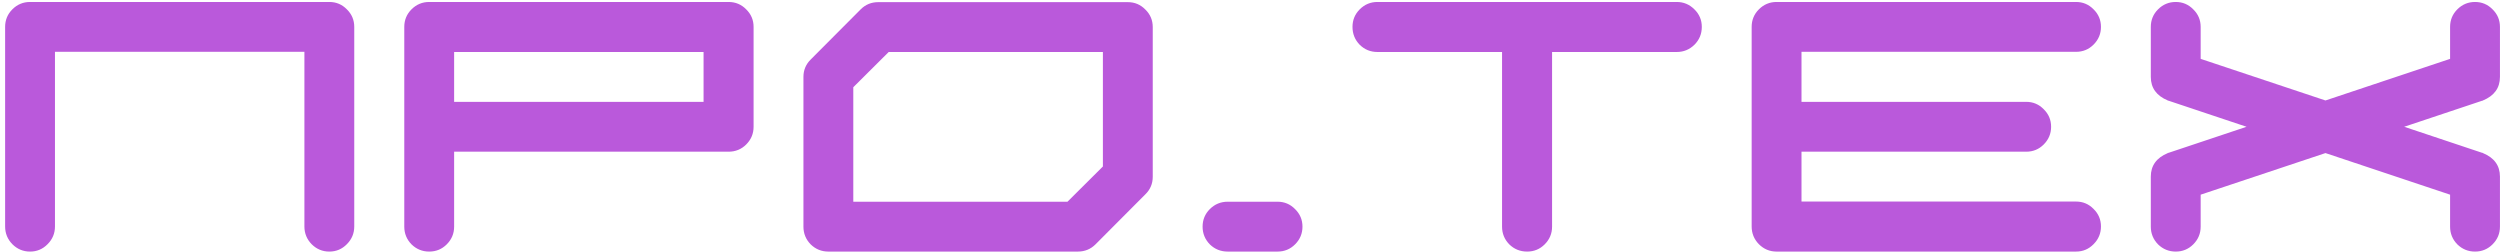 <?xml version="1.0" encoding="UTF-8"?> <svg xmlns="http://www.w3.org/2000/svg" width="477" height="48" viewBox="0 0 477 48" fill="none"><path d="M62.836 0.376C64.148 0.376 65.263 0.846 66.182 1.786C67.122 2.705 67.592 3.82 67.592 5.132V43.211C67.592 44.523 67.122 45.649 66.182 46.59C65.263 47.53 64.148 48 62.836 48C61.524 48 60.398 47.53 59.458 46.59C58.54 45.649 58.081 44.523 58.081 43.211V9.888H10.489V43.211C10.489 44.523 10.019 45.649 9.079 46.59C8.16 47.53 7.045 48 5.733 48C4.421 48 3.295 47.53 2.355 46.59C1.437 45.649 0.977 44.523 0.977 43.211V5.132C0.977 3.82 1.437 2.705 2.355 1.786C3.295 0.846 4.421 0.376 5.733 0.376H62.836ZM134.24 19.432V9.92H86.648V19.432H134.24ZM143.784 24.188C143.784 25.5 143.314 26.626 142.374 27.566C141.456 28.485 140.33 28.944 138.996 28.944H86.648V43.244C86.648 44.556 86.178 45.682 85.238 46.622C84.32 47.541 83.205 48 81.893 48C80.581 48 79.455 47.541 78.514 46.622C77.596 45.682 77.137 44.556 77.137 43.244V5.132C77.137 3.82 77.596 2.705 78.514 1.786C79.455 0.846 80.581 0.376 81.893 0.376H138.996C140.33 0.376 141.456 0.846 142.374 1.786C143.314 2.705 143.784 3.82 143.784 5.132V24.188ZM210.432 31.765V9.92H169.564L162.808 16.644V38.488H203.675L210.432 31.765ZM215.188 0.409C216.5 0.409 217.615 0.879 218.533 1.819C219.474 2.737 219.944 3.853 219.944 5.164V33.732C219.944 35.044 219.474 36.16 218.533 37.078L209.022 46.622C208.103 47.541 206.977 48 205.643 48H158.052C156.74 48 155.614 47.541 154.674 46.622C153.755 45.682 153.296 44.556 153.296 43.244V14.676C153.296 13.364 153.766 12.249 154.706 11.331L164.218 1.786C165.137 0.868 166.252 0.409 167.564 0.409H215.188ZM229.455 43.244C229.455 41.932 229.915 40.817 230.833 39.899C231.773 38.958 232.91 38.488 234.244 38.488H243.756C245.068 38.488 246.183 38.958 247.101 39.899C248.042 40.817 248.512 41.932 248.512 43.244C248.512 44.556 248.042 45.682 247.101 46.622C246.183 47.541 245.068 48 243.756 48H234.244C232.91 48 231.773 47.541 230.833 46.622C229.915 45.682 229.455 44.556 229.455 43.244ZM319.915 0.376C321.227 0.376 322.353 0.846 323.293 1.786C324.234 2.705 324.704 3.82 324.704 5.132C324.704 6.465 324.234 7.603 323.293 8.543C322.353 9.461 321.227 9.92 319.915 9.92H296.136V43.244C296.136 44.556 295.666 45.682 294.726 46.622C293.807 47.541 292.692 48 291.38 48C290.046 48 288.909 47.541 287.969 46.622C287.051 45.682 286.591 44.556 286.591 43.244V9.92H262.812C261.5 9.92 260.374 9.461 259.434 8.543C258.515 7.603 258.056 6.465 258.056 5.132C258.056 3.82 258.515 2.705 259.434 1.786C260.374 0.846 261.5 0.376 262.812 0.376H319.915ZM396.107 38.456C397.419 38.456 398.534 38.926 399.453 39.866C400.393 40.784 400.863 41.899 400.863 43.211C400.863 44.523 400.393 45.649 399.453 46.59C398.534 47.53 397.419 48 396.107 48H338.971C337.659 48 336.533 47.53 335.593 46.59C334.675 45.649 334.216 44.523 334.216 43.211V5.132C334.216 3.82 334.675 2.705 335.593 1.786C336.533 0.846 337.659 0.376 338.971 0.376H396.107C397.419 0.376 398.534 0.846 399.453 1.786C400.393 2.705 400.863 3.82 400.863 5.132C400.863 6.444 400.393 7.57 399.453 8.51C398.534 9.428 397.419 9.888 396.107 9.888H343.727V19.432H386.596C387.908 19.432 389.023 19.902 389.941 20.842C390.881 21.761 391.351 22.876 391.351 24.188C391.351 25.5 390.881 26.626 389.941 27.566C389.023 28.485 387.908 28.944 386.596 28.944H343.727V38.456H396.107ZM473.743 19.203H473.644L458.721 24.188L473.644 29.173H473.743V29.206C475.907 30.103 476.99 31.601 476.99 33.7V43.244C476.99 44.556 476.52 45.682 475.579 46.622C474.661 47.541 473.546 48 472.234 48C470.922 48 469.796 47.541 468.856 46.622C467.937 45.682 467.478 44.556 467.478 43.244V37.144L443.699 29.206L419.887 37.144V43.244C419.887 44.556 419.417 45.682 418.476 46.622C417.558 47.541 416.443 48 415.131 48C413.819 48 412.693 47.541 411.752 46.622C410.834 45.682 410.375 44.556 410.375 43.244V33.7C410.375 31.601 411.457 30.103 413.622 29.206V29.173H413.72L428.644 24.188L413.72 19.203H413.622V19.17C411.457 18.273 410.375 16.775 410.375 14.676V5.132C410.375 3.82 410.834 2.705 411.752 1.786C412.693 0.846 413.819 0.376 415.131 0.376C416.443 0.376 417.558 0.846 418.476 1.786C419.417 2.705 419.887 3.82 419.887 5.132V11.232L443.699 19.17L467.478 11.232V5.132C467.478 3.82 467.937 2.705 468.856 1.786C469.796 0.846 470.922 0.376 472.234 0.376C473.546 0.376 474.661 0.846 475.579 1.786C476.52 2.705 476.99 3.82 476.99 5.132V14.676C476.99 16.775 475.907 18.273 473.743 19.17V19.203Z" fill="#BA59DB"></path></svg> 